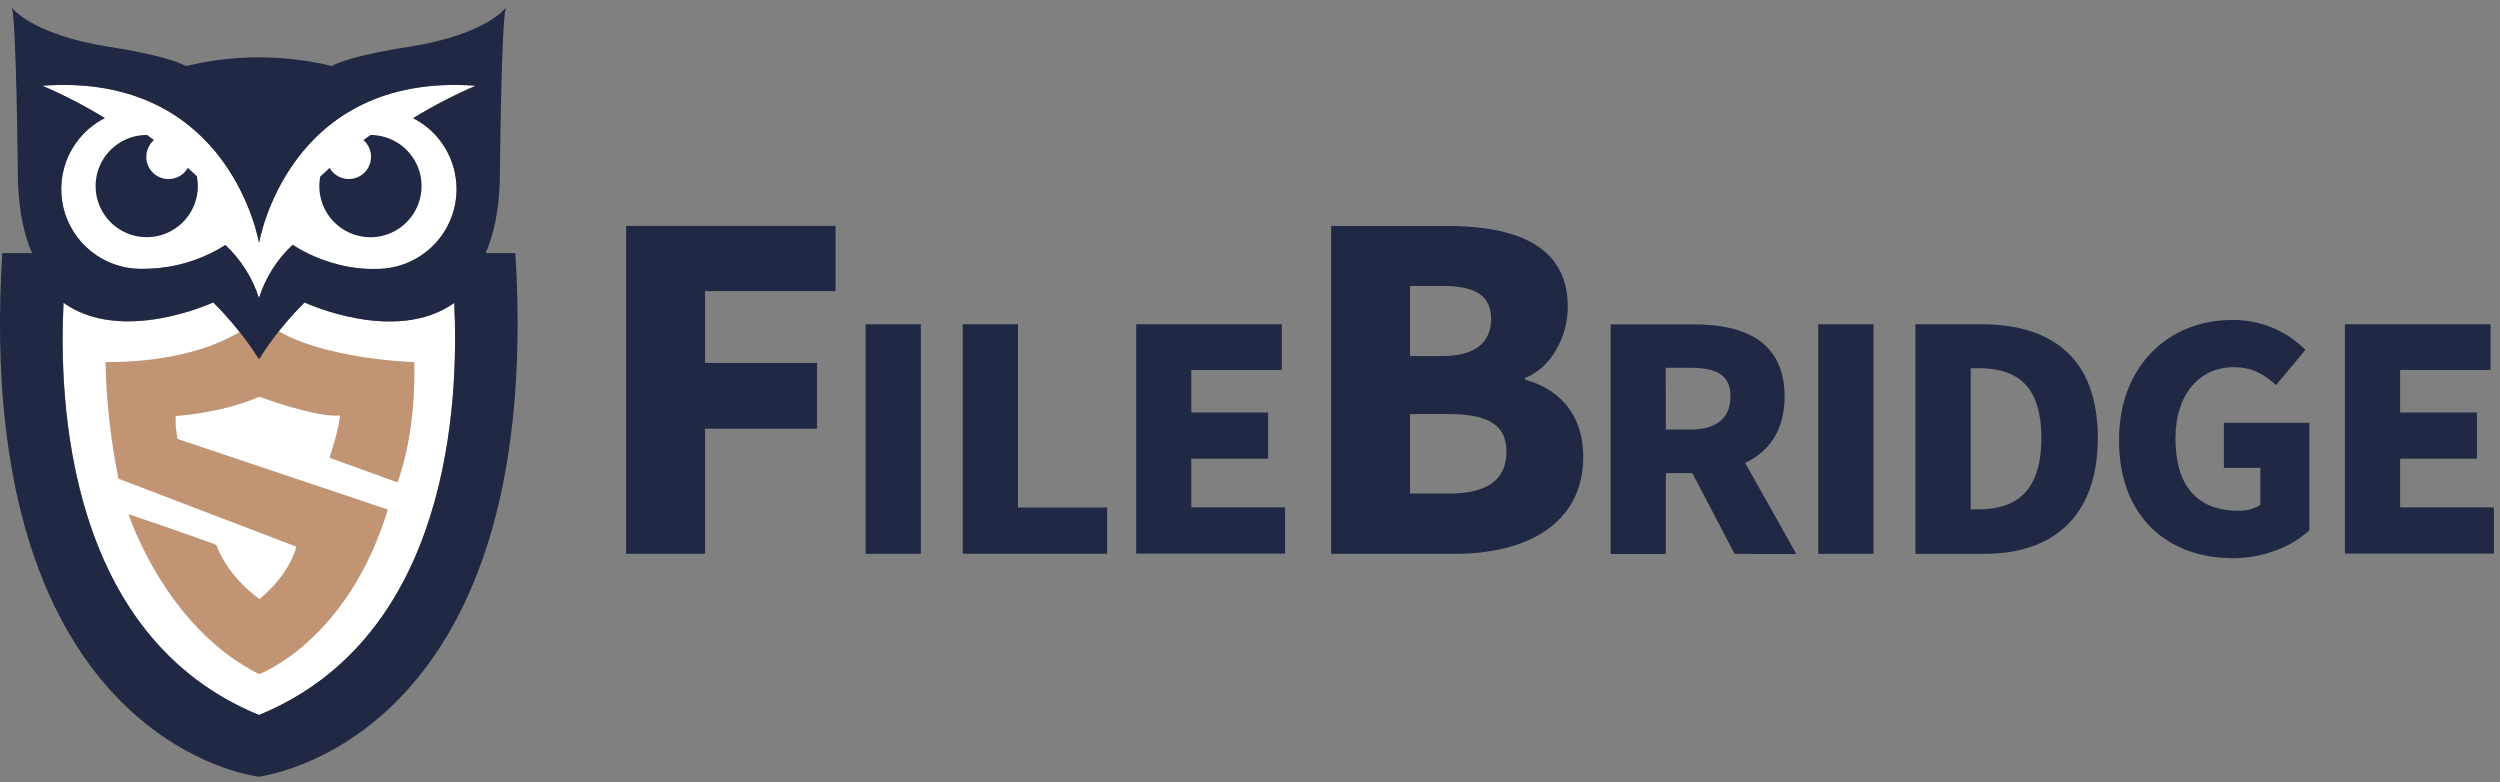 <svg width="195" height="61" viewBox="0 0 195 61" fill="none" xmlns="http://www.w3.org/2000/svg">
<rect x="0" y="0" width="195" height="61" fill="#808080" stroke="none"/>
<path d="M20.2 55.773C5.204 49.624 4.588 31.216 4.965 23.626C9.549 26.901 16.641 23.594 16.641 23.594C17.989 24.934 19.183 26.421 20.2 28.027C21.215 26.421 22.408 24.933 23.756 23.594C23.756 23.594 30.854 26.907 35.431 23.626C35.792 31.213 35.176 49.624 20.2 55.773Z" fill="white"/>
<path d="M35.611 14.761C35.611 16.411 34.955 17.993 33.789 19.16C32.622 20.327 31.04 20.982 29.39 20.982C28.397 21.009 27.405 20.899 26.443 20.655C25.16 20.34 23.937 19.815 22.825 19.103C21.608 20.237 20.704 21.666 20.199 23.251C19.692 21.671 18.791 20.247 17.58 19.113C16.046 20.088 14.308 20.698 12.501 20.897C11.99 20.949 11.476 20.974 10.962 20.972C9.568 20.965 8.216 20.489 7.125 19.621C6.033 18.753 5.265 17.544 4.943 16.187C4.621 14.83 4.765 13.404 5.351 12.139C5.936 10.873 6.93 9.841 8.173 9.208C6.611 8.253 4.983 7.411 3.301 6.687C17.979 5.61 20.206 18.952 20.206 18.952C20.206 18.952 22.429 5.61 37.107 6.687C35.422 7.413 33.791 8.258 32.225 9.215C33.246 9.737 34.102 10.532 34.7 11.511C35.297 12.489 35.612 13.614 35.611 14.761Z" fill="white"/>
<path d="M31.005 37.627C31.005 37.627 32.469 34.025 32.315 28.243C32.315 28.243 23.419 27.998 20.253 24.707C20.253 24.707 17.096 28.269 8.227 28.243C8.293 31.299 8.633 34.343 9.242 37.339L23.111 42.64C23.111 42.64 22.699 44.696 20.249 46.723C20.249 46.723 17.863 45.158 16.867 42.499C14.464 41.592 10.031 40.109 10.031 40.109C10.031 40.109 12.827 48.871 20.213 52.584C20.213 52.584 27.119 50.033 30.255 39.745L13.861 34.242C13.726 33.655 13.674 33.052 13.704 32.45C13.704 32.45 17.306 32.234 20.22 30.944C20.22 30.944 24.768 32.627 26.516 32.401C26.516 32.401 26.47 33.384 25.701 35.705L31.005 37.627Z" fill="#C19573"/>
<path d="M15.357 13.744C15.125 13.521 14.889 13.305 14.65 13.089C14.526 13.309 14.355 13.499 14.149 13.646C13.944 13.793 13.709 13.893 13.46 13.939C13.212 13.985 12.957 13.977 12.712 13.914C12.467 13.851 12.24 13.736 12.044 13.575C11.849 13.415 11.691 13.214 11.582 12.987C11.472 12.759 11.414 12.511 11.411 12.258C11.408 12.005 11.46 11.755 11.563 11.525C11.667 11.295 11.82 11.09 12.011 10.925C11.834 10.791 11.654 10.653 11.477 10.525H11.445C10.623 10.525 9.821 10.78 9.149 11.253C8.477 11.726 7.968 12.395 7.691 13.169C7.413 13.943 7.382 14.783 7.601 15.575C7.82 16.367 8.278 17.073 8.913 17.595C9.548 18.116 10.329 18.429 11.148 18.49C11.968 18.552 12.787 18.358 13.492 17.936C14.197 17.514 14.755 16.885 15.089 16.134C15.423 15.383 15.517 14.547 15.357 13.741V13.744Z" fill="#202843"/>
<path d="M28.891 10.527C28.711 10.655 28.531 10.796 28.351 10.93C28.54 11.096 28.691 11.301 28.792 11.53C28.894 11.76 28.945 12.01 28.941 12.261C28.937 12.512 28.878 12.76 28.769 12.986C28.659 13.213 28.502 13.412 28.308 13.572C28.113 13.731 27.886 13.846 27.643 13.909C27.4 13.972 27.145 13.982 26.898 13.937C26.651 13.891 26.416 13.793 26.211 13.648C26.005 13.503 25.834 13.315 25.708 13.098C25.463 13.32 25.217 13.543 24.975 13.775C24.93 14.02 24.907 14.267 24.906 14.515C24.906 15.304 25.14 16.075 25.578 16.731C26.017 17.387 26.639 17.898 27.368 18.2C28.097 18.502 28.899 18.581 29.672 18.427C30.446 18.273 31.156 17.893 31.714 17.335C32.272 16.778 32.652 16.067 32.806 15.293C32.959 14.52 32.88 13.718 32.579 12.989C32.277 12.261 31.766 11.638 31.11 11.2C30.454 10.761 29.683 10.527 28.894 10.527H28.891Z" fill="#202843"/>
<path d="M40.199 19.744H37.881C38.513 18.303 38.915 16.447 38.987 14.063C38.987 14.063 39.092 1.5 39.469 0.58C39.469 0.58 38.025 2.666 31.987 3.635C31.987 3.635 27.442 4.29 25.878 5.151C22.14 4.247 18.241 4.247 14.503 5.151C12.938 4.29 8.396 3.635 8.396 3.635C2.359 2.653 0.915 0.58 0.915 0.58C1.291 1.5 1.396 14.063 1.396 14.063C1.468 16.447 1.871 18.32 2.503 19.744H0.175C-2.196 58.258 20.311 60.603 20.193 60.58C20.076 60.557 42.566 58.258 40.199 19.744ZM20.184 55.76C5.188 49.611 4.572 31.204 4.949 23.614C9.533 26.888 16.625 23.581 16.625 23.581C17.979 24.924 19.178 26.414 20.2 28.024C21.215 26.418 22.408 24.931 23.756 23.591C23.756 23.591 30.854 26.905 35.432 23.624C35.792 31.21 35.176 49.621 20.2 55.77L20.184 55.76ZM35.612 14.751C35.612 16.401 34.956 17.983 33.79 19.15C32.623 20.316 31.041 20.972 29.391 20.972C28.398 20.999 27.406 20.889 26.444 20.644C25.161 20.329 23.938 19.805 22.826 19.093C21.608 20.23 20.704 21.662 20.2 23.251C19.694 21.671 18.792 20.246 17.581 19.112C16.047 20.087 14.309 20.698 12.502 20.896C11.991 20.949 11.477 20.974 10.963 20.972C9.569 20.964 8.217 20.488 7.126 19.62C6.034 18.753 5.266 17.543 4.944 16.186C4.622 14.829 4.766 13.404 5.352 12.138C5.937 10.873 6.931 9.841 8.174 9.208C6.612 8.253 4.984 7.41 3.302 6.686C17.98 5.609 20.206 18.952 20.206 18.952C20.206 18.952 22.43 5.609 37.108 6.686C35.423 7.413 33.792 8.257 32.226 9.214C33.247 9.737 34.103 10.531 34.701 11.51C35.298 12.489 35.613 13.614 35.612 14.761V14.751Z" fill="#202843"/>
<path d="M48.84 17.621H65.172V22.709H54.995V28.311H63.728V33.435H54.995V43.199H48.84V17.621Z" fill="#202843"/>
<path d="M67.519 25.293H71.825V43.2H67.519V25.293Z" fill="#202843"/>
<path d="M75.094 25.293H79.403V39.588H86.357V43.19H75.094V25.293Z" fill="#202843"/>
<path d="M88.625 25.293H99.983V28.855H92.921V32.175H98.913V35.777H92.921V39.578H100.239V43.18H88.625V25.293Z" fill="#202843"/>
<path d="M103.828 17.621H112.763C118.058 17.621 122.288 19.029 122.288 23.947C122.288 26.216 121.014 28.691 118.952 29.48V29.618C121.532 30.305 123.49 32.237 123.49 35.636C123.49 40.874 119.056 43.199 113.487 43.199H103.828V17.621ZM112.524 27.771C115.144 27.771 116.306 26.638 116.306 24.883C116.306 23.063 115.101 22.306 112.524 22.306H109.98V27.771H112.524ZM113.038 38.497C115.985 38.497 117.508 37.433 117.508 35.223C117.508 33.124 116.031 32.299 113.038 32.299H109.98V38.488L113.038 38.497Z" fill="#202843"/>
<path d="M135.301 43.202L132.004 36.905H129.934V43.211H125.629V25.305H132.197C136.025 25.305 139.2 26.614 139.2 30.936C139.2 33.556 137.973 35.245 136.119 36.11L140.114 43.211L135.301 43.202ZM129.934 33.503H131.85C133.896 33.503 134.98 32.609 134.98 30.927C134.98 29.244 133.896 28.687 131.85 28.687H129.925L129.934 33.503Z" fill="#202843"/>
<path d="M141.824 25.293H146.133V43.2H141.824V25.293Z" fill="#202843"/>
<path d="M149.406 25.293H154.557C160.021 25.293 163.629 27.912 163.629 34.15C163.629 40.387 160.028 43.2 154.789 43.2H149.406V25.293ZM154.291 39.732C157.179 39.732 159.226 38.422 159.226 34.166C159.226 29.91 157.179 28.718 154.291 28.718H153.715V39.739L154.291 39.732Z" fill="#202843"/>
<path d="M165.285 34.345C165.285 28.376 169.306 24.958 174.093 24.958C175.156 24.942 176.211 25.14 177.196 25.541C178.18 25.943 179.074 26.538 179.823 27.292L177.531 30.036C176.666 29.244 175.727 28.641 174.234 28.641C171.588 28.641 169.686 30.711 169.686 34.208C169.686 37.77 171.274 39.839 174.597 39.839C175.199 39.858 175.794 39.698 176.306 39.381V36.493H173.464V32.977H180.13V41.352C178.88 42.553 176.666 43.539 174.162 43.539C169.175 43.536 165.285 40.409 165.285 34.345Z" fill="#202843"/>
<path d="M182.902 25.293H194.264V28.855H187.211V32.175H193.203V35.777H187.211V39.578H194.526V43.18H182.902V25.293Z" fill="#202843"/>
</svg>
